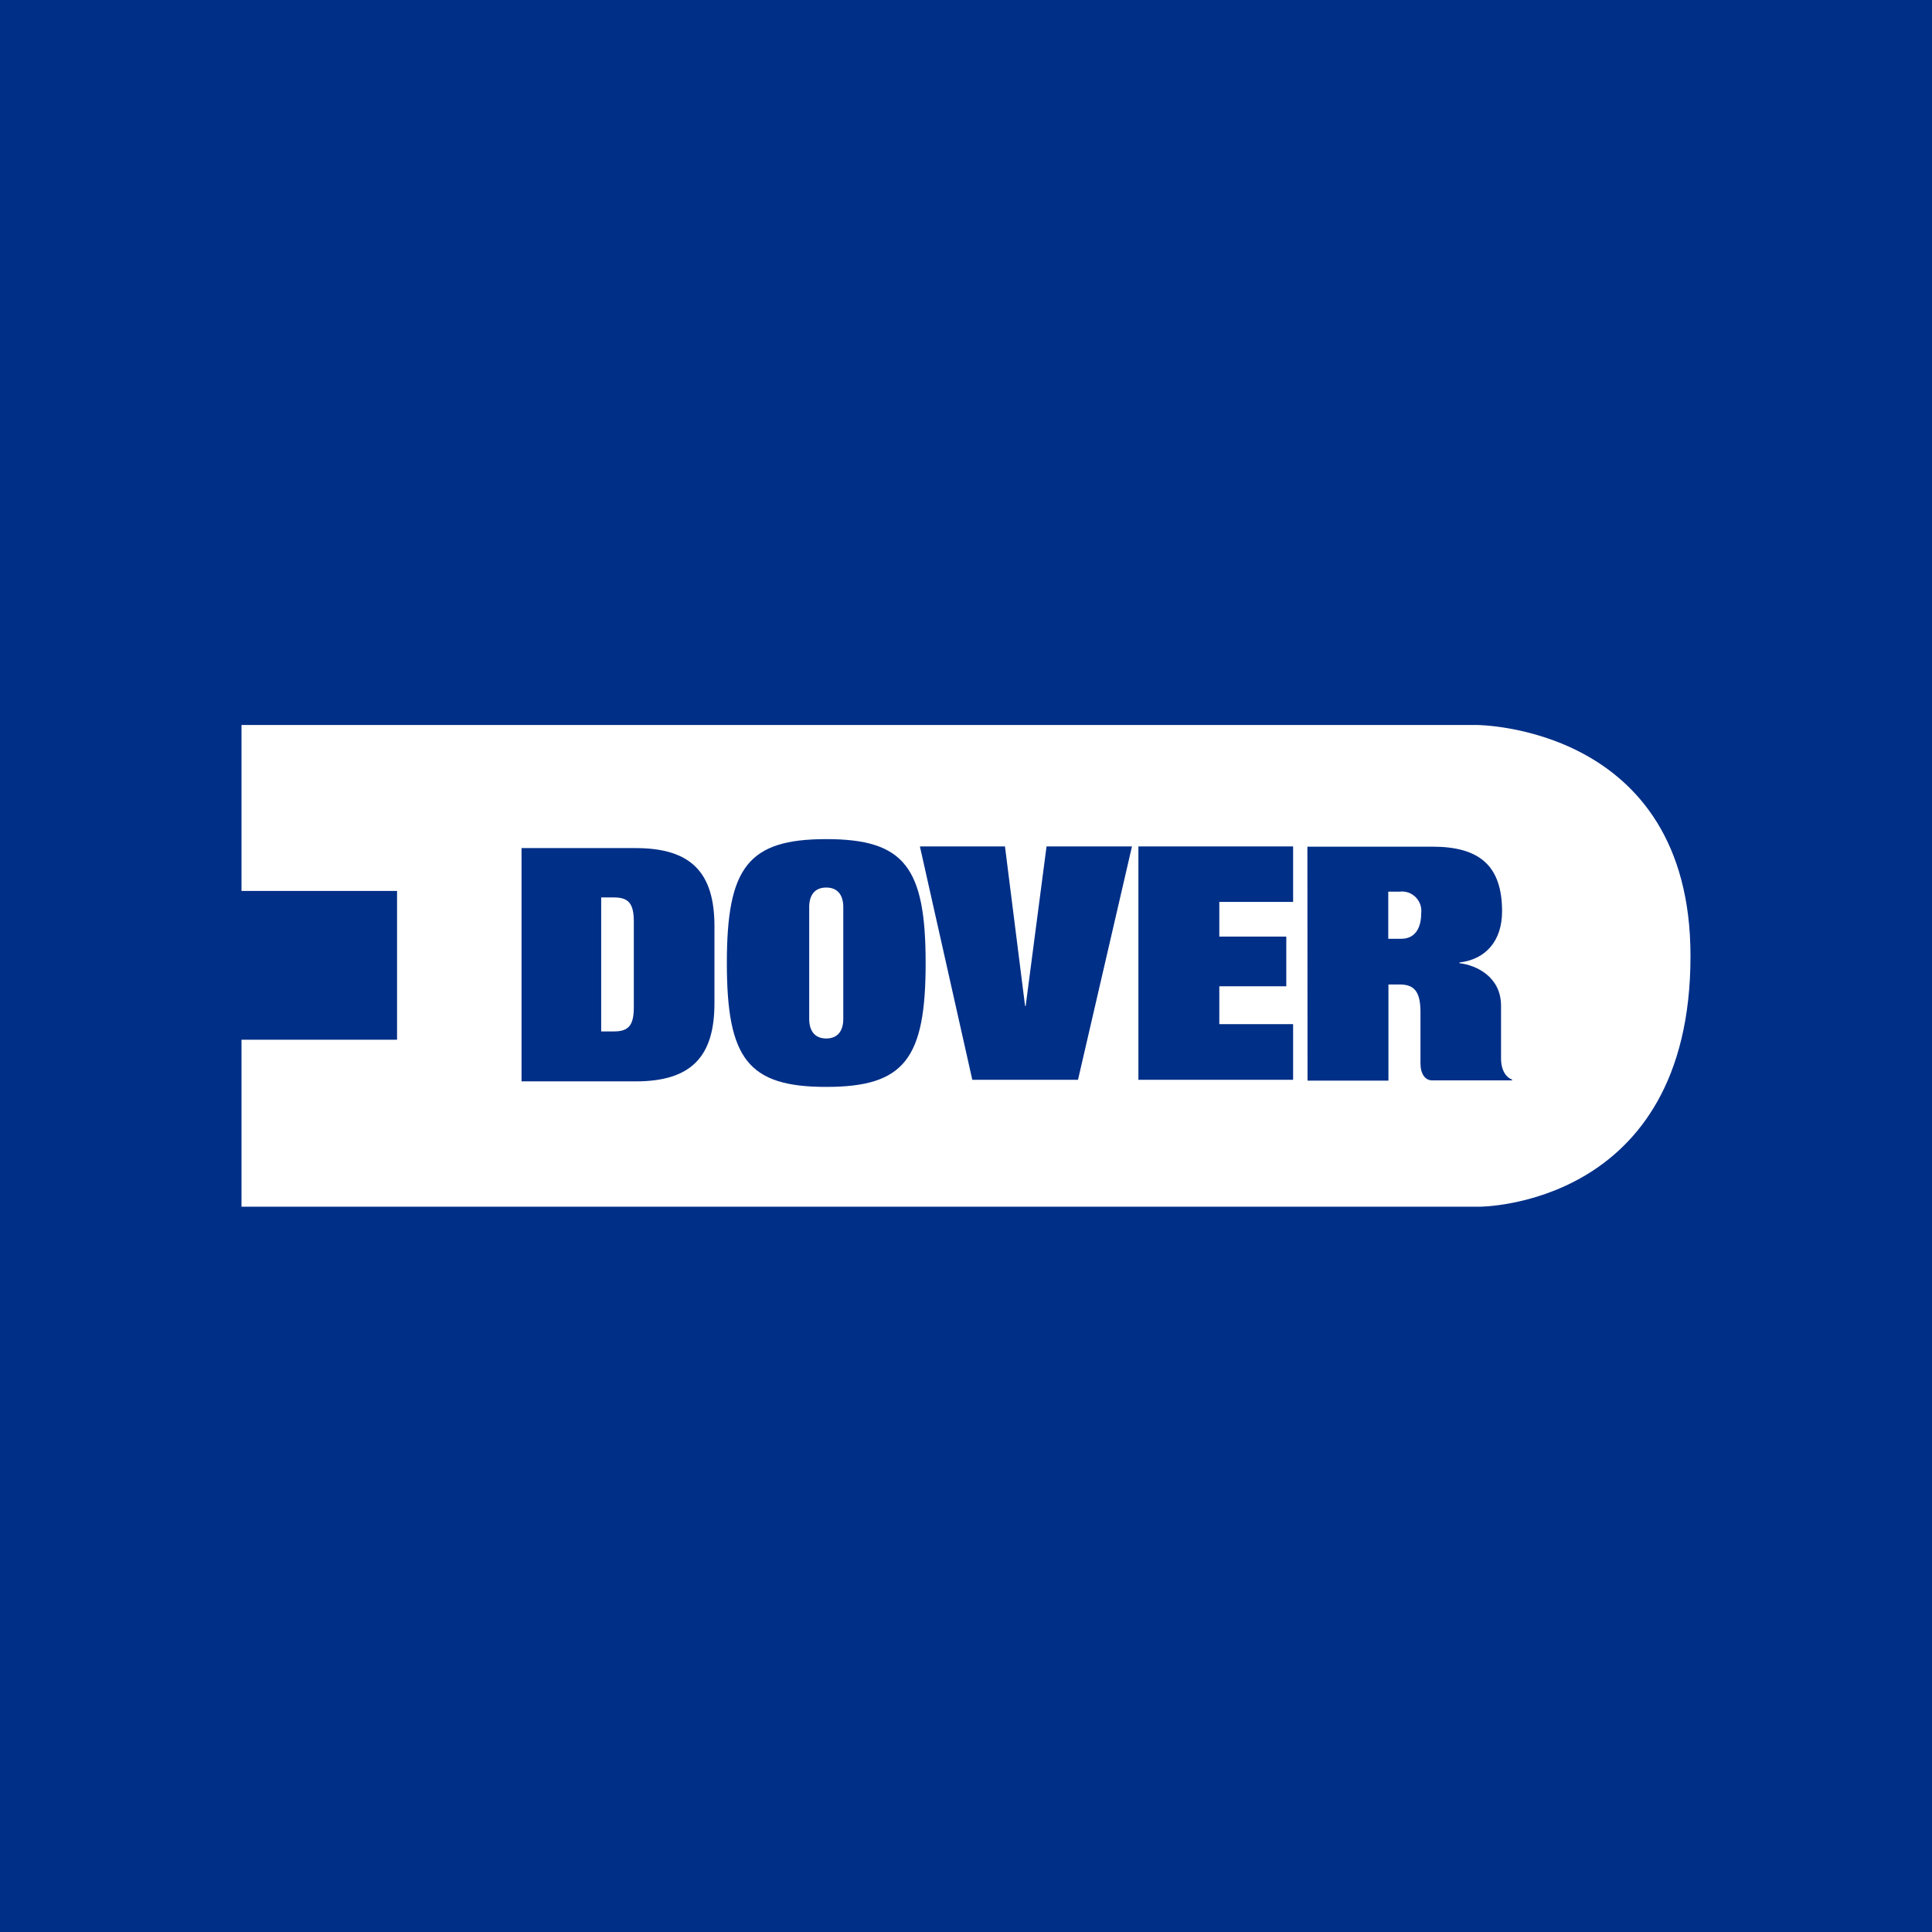 <svg width="64" height="64" viewBox="0 0 64 64" fill="none" xmlns="http://www.w3.org/2000/svg">
<rect width="64" height="64" fill="#002F87"/>
<path d="M8 24.016H48.91C48.91 24.016 56 24.016 56 31.67C56 40 48.998 39.974 48.998 39.974H8V34.443H13.153V29.513H8V24.016Z" fill="white"/>
<path d="M17.277 28.094H21.058C22.902 28.094 23.667 28.915 23.667 30.68V33.235C23.667 35 22.902 35.822 21.058 35.822H17.277V28.094ZM19.915 34.167H20.341C20.826 34.167 20.996 33.961 20.996 33.368V30.53C20.996 29.935 20.826 29.729 20.341 29.729H19.915V34.167Z" fill="#002F87"/>
<path d="M27.37 27.797C29.959 27.797 30.663 28.729 30.663 31.902C30.663 35.076 29.959 36.005 27.37 36.005C24.781 36.005 24.078 35.073 24.078 31.902C24.078 28.732 24.781 27.797 27.37 27.797ZM26.806 33.752C26.806 34.141 26.983 34.401 27.37 34.401C27.757 34.401 27.935 34.141 27.935 33.752V30.05C27.935 29.66 27.757 29.401 27.37 29.401C26.983 29.401 26.806 29.66 26.806 30.05V33.752Z" fill="#002F87"/>
<path d="M30.473 28.039H33.291L33.957 33.322H33.977L34.668 28.039H37.498L35.71 35.77H32.209L30.473 28.039Z" fill="#002F87"/>
<path d="M37.711 28.039H42.836V29.877H40.391V31.026H42.61V32.672H40.391V33.926H42.836V35.77H37.711V28.039Z" fill="#002F87"/>
<path d="M43.309 28.047H47.453C49.004 28.047 49.758 28.674 49.758 30.19C49.758 31.164 49.221 31.78 48.346 31.884V31.907C48.91 31.972 49.724 32.361 49.724 33.318V35.063C49.724 35.484 49.913 35.702 50.091 35.764V35.789H47.442C47.205 35.789 47.055 35.569 47.055 35.224V33.53C47.055 32.87 46.866 32.612 46.369 32.612H45.994V35.797H43.314L43.309 28.047ZM45.988 31.099H46.414C46.9 31.099 47.078 30.709 47.078 30.266C47.092 30.168 47.083 30.067 47.052 29.973C47.02 29.879 46.968 29.793 46.898 29.722C46.828 29.652 46.742 29.598 46.648 29.566C46.554 29.534 46.454 29.524 46.355 29.538H45.988V31.099Z" fill="#002F87"/>
</svg>
